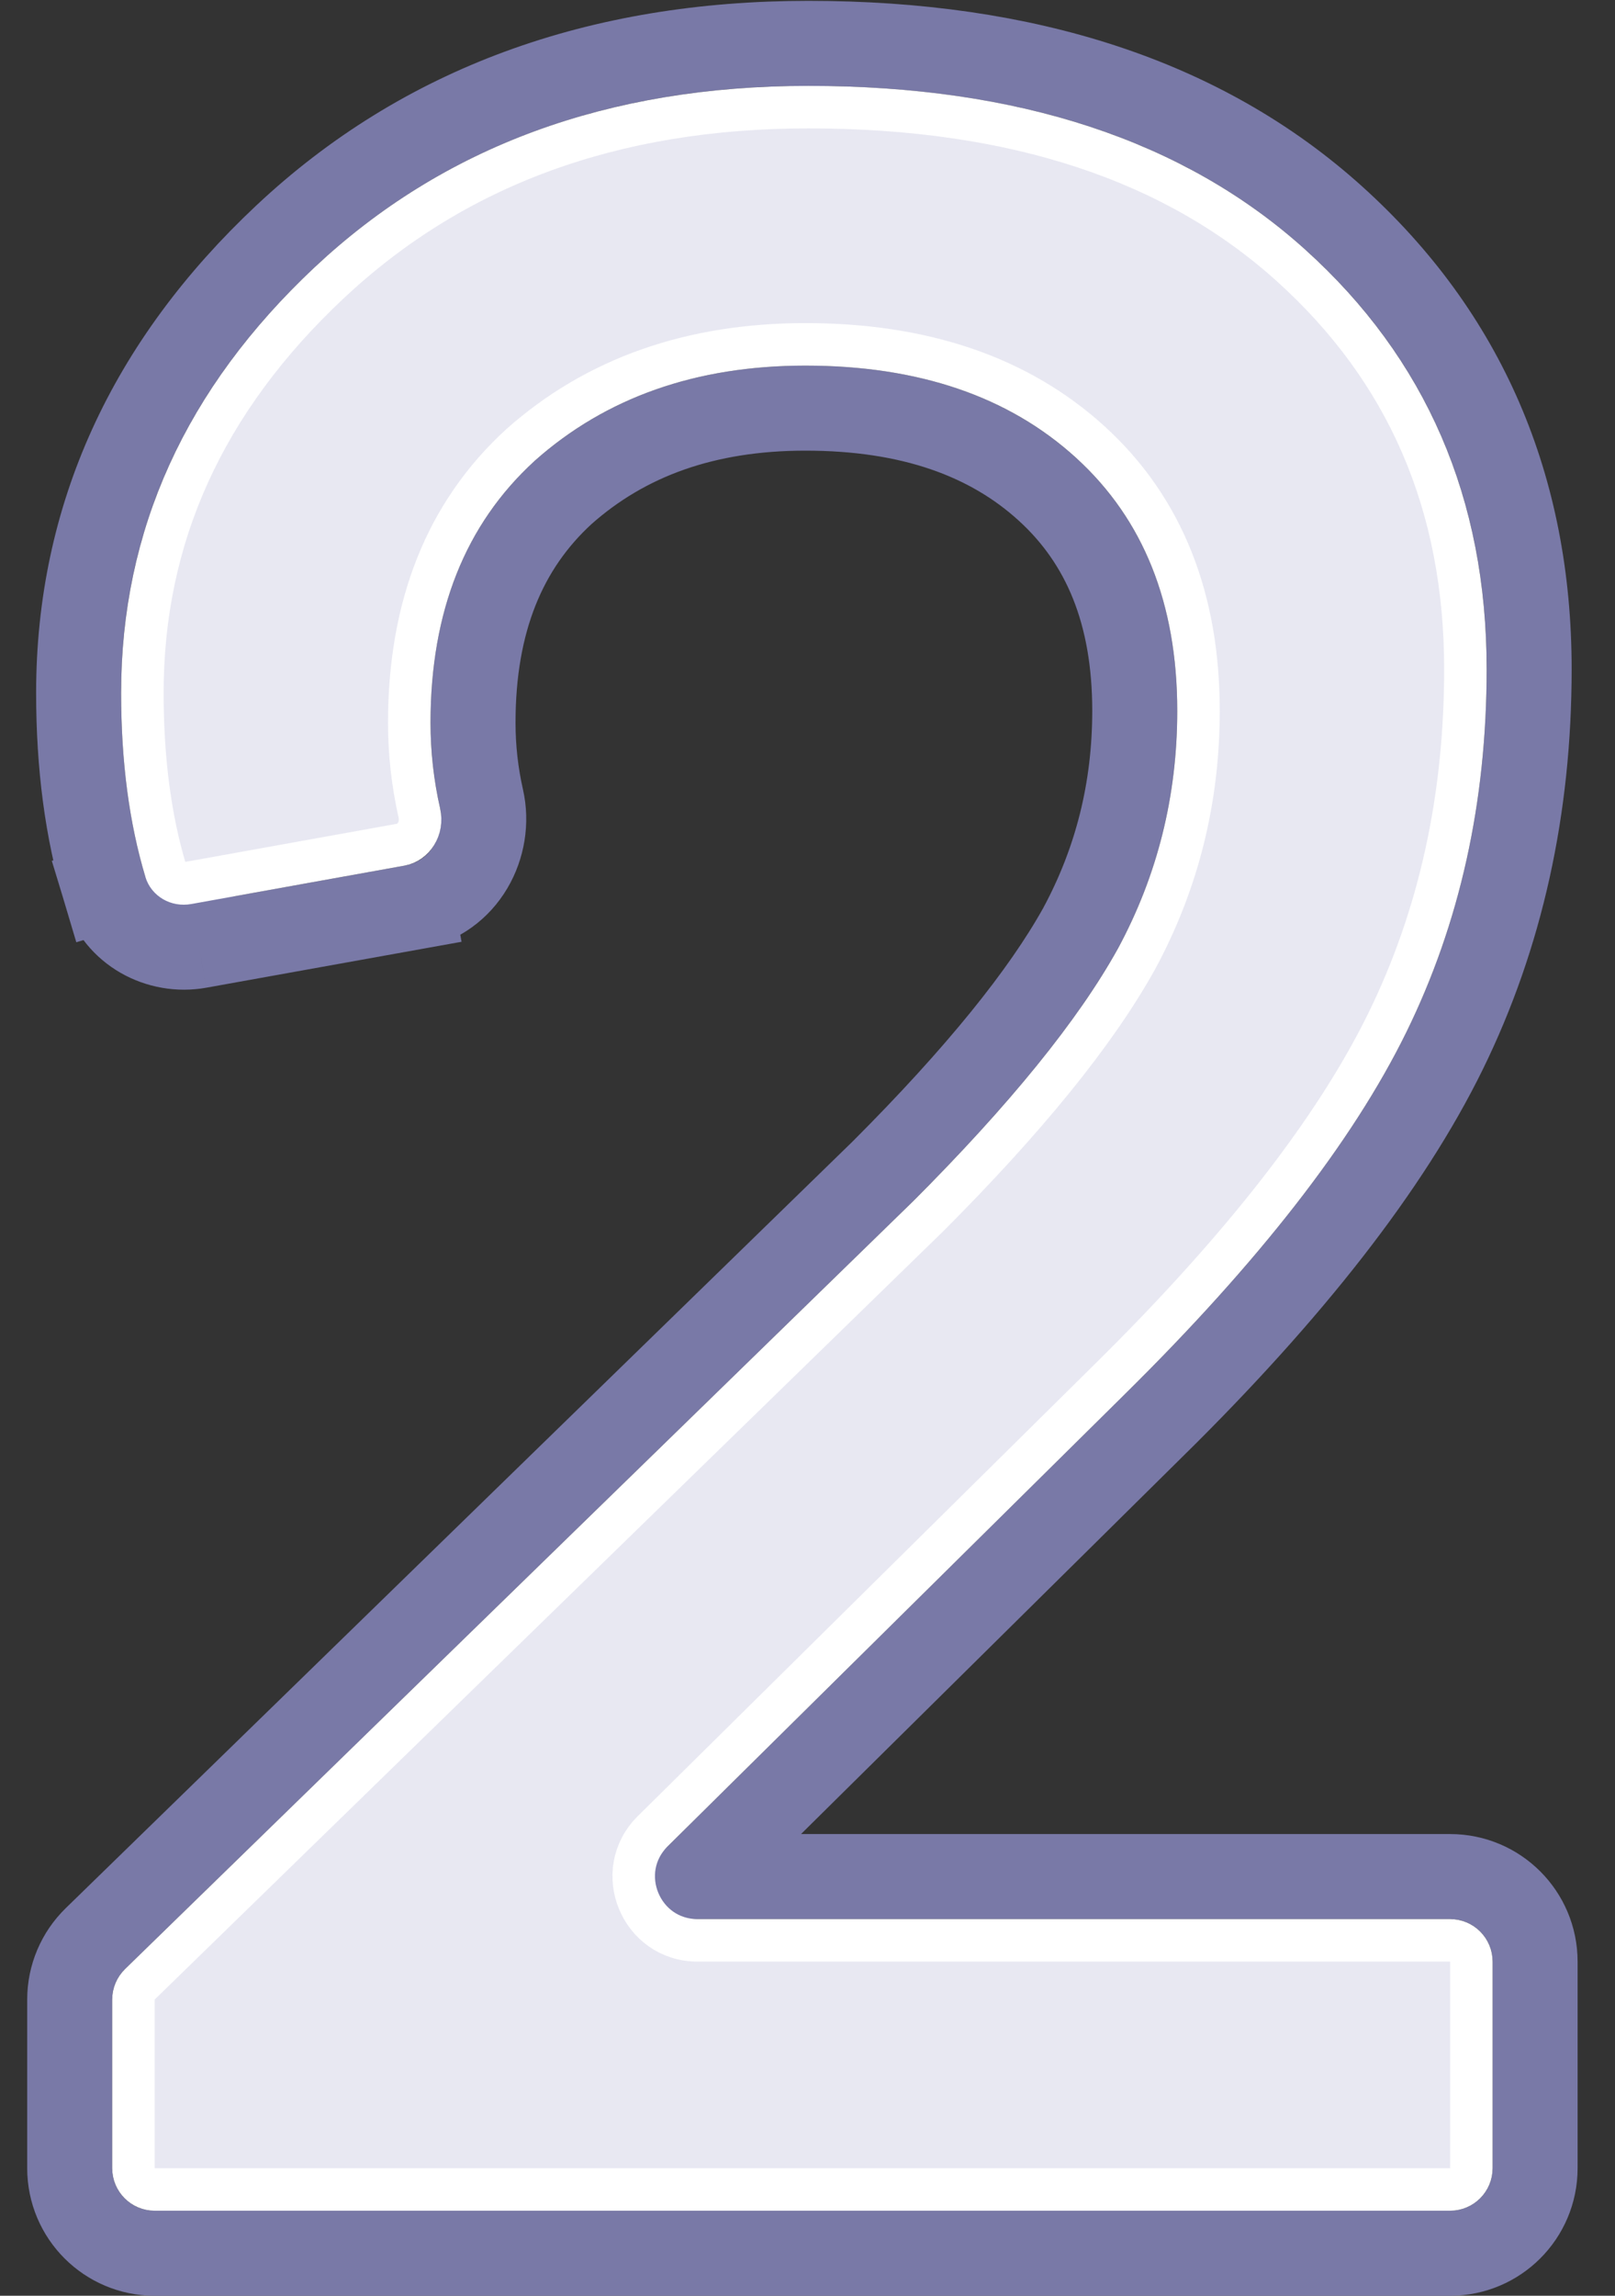 <?xml version="1.0" encoding="UTF-8"?> <svg xmlns="http://www.w3.org/2000/svg" width="38" height="54" viewBox="0 0 38 54" fill="none"><rect x="0" y="0" width="38" height="54" fill="#333333" stroke="none"/> <path d="M3.423 20.63L2.465 20.918C2.05 19.538 1.85 17.995 1.85 16.3C1.85 12.171 3.5 8.578 6.716 5.561C9.959 2.517 14.089 1.02 19.02 1.02C24.14 1.02 28.301 2.351 31.38 5.127C34.448 7.894 35.98 11.459 35.98 15.74C35.98 19.005 35.321 22.004 33.988 24.721C32.659 27.428 30.356 30.365 27.143 33.532C27.142 33.532 27.142 33.532 27.142 33.532L16.414 44.14H34.12C35.225 44.14 36.12 45.035 36.12 46.14V51C36.12 52.105 35.225 53 34.12 53H3.64C2.535 53 1.64 52.105 1.64 51V47.032C1.64 46.492 1.858 45.976 2.245 45.599L20.767 27.558C23.022 25.303 24.555 23.4 25.423 21.839C26.274 20.264 26.7 18.562 26.7 16.72C26.7 14.428 25.989 12.733 24.646 11.509C23.285 10.268 21.423 9.6 18.95 9.6C16.594 9.6 14.72 10.278 13.25 11.583C11.864 12.852 11.13 14.615 11.13 17C11.13 17.606 11.197 18.203 11.33 18.791C11.574 19.869 10.95 21.119 9.699 21.345L9.522 20.36L9.699 21.345L4.679 22.248M3.423 20.63L4.679 22.248M3.423 20.63L2.465 20.918C2.763 21.908 3.755 22.414 4.679 22.248M3.423 20.63L4.502 21.264L4.679 22.248" stroke="#7979A7" stroke-width="2"></path> <path d="M21.819 28.628L21.819 28.628L21.824 28.624C24.124 26.323 25.771 24.302 26.737 22.563L26.737 22.563L26.74 22.558C27.714 20.756 28.2 18.808 28.2 16.72C28.2 14.086 27.366 11.959 25.657 10.4C23.957 8.851 21.703 8.1 18.95 8.1C16.279 8.1 14.032 8.88 12.248 10.466L12.248 10.466L12.243 10.471C10.487 12.076 9.63 14.274 9.63 17C9.63 17.717 9.709 18.425 9.867 19.122C9.951 19.491 9.723 19.816 9.433 19.868L4.413 20.772C4.168 20.816 3.959 20.679 3.901 20.486C3.536 19.273 3.35 17.88 3.35 16.3C3.35 12.624 4.8 9.416 7.742 6.655C10.67 3.907 14.415 2.52 19.02 2.52C23.88 2.52 27.645 3.779 30.375 6.241C33.111 8.708 34.48 11.861 34.48 15.74C34.48 18.798 33.864 21.568 32.641 24.06C31.416 26.556 29.242 29.357 26.089 32.464L26.088 32.465L15.359 43.073C14.406 44.016 15.073 45.64 16.414 45.64H34.12C34.396 45.64 34.62 45.864 34.62 46.14V51C34.62 51.276 34.396 51.5 34.12 51.5H3.64C3.364 51.5 3.14 51.276 3.14 51V47.032C3.14 46.897 3.195 46.768 3.291 46.674L21.819 28.628Z" fill="#E8E8F2" stroke="white"></path> </svg> 